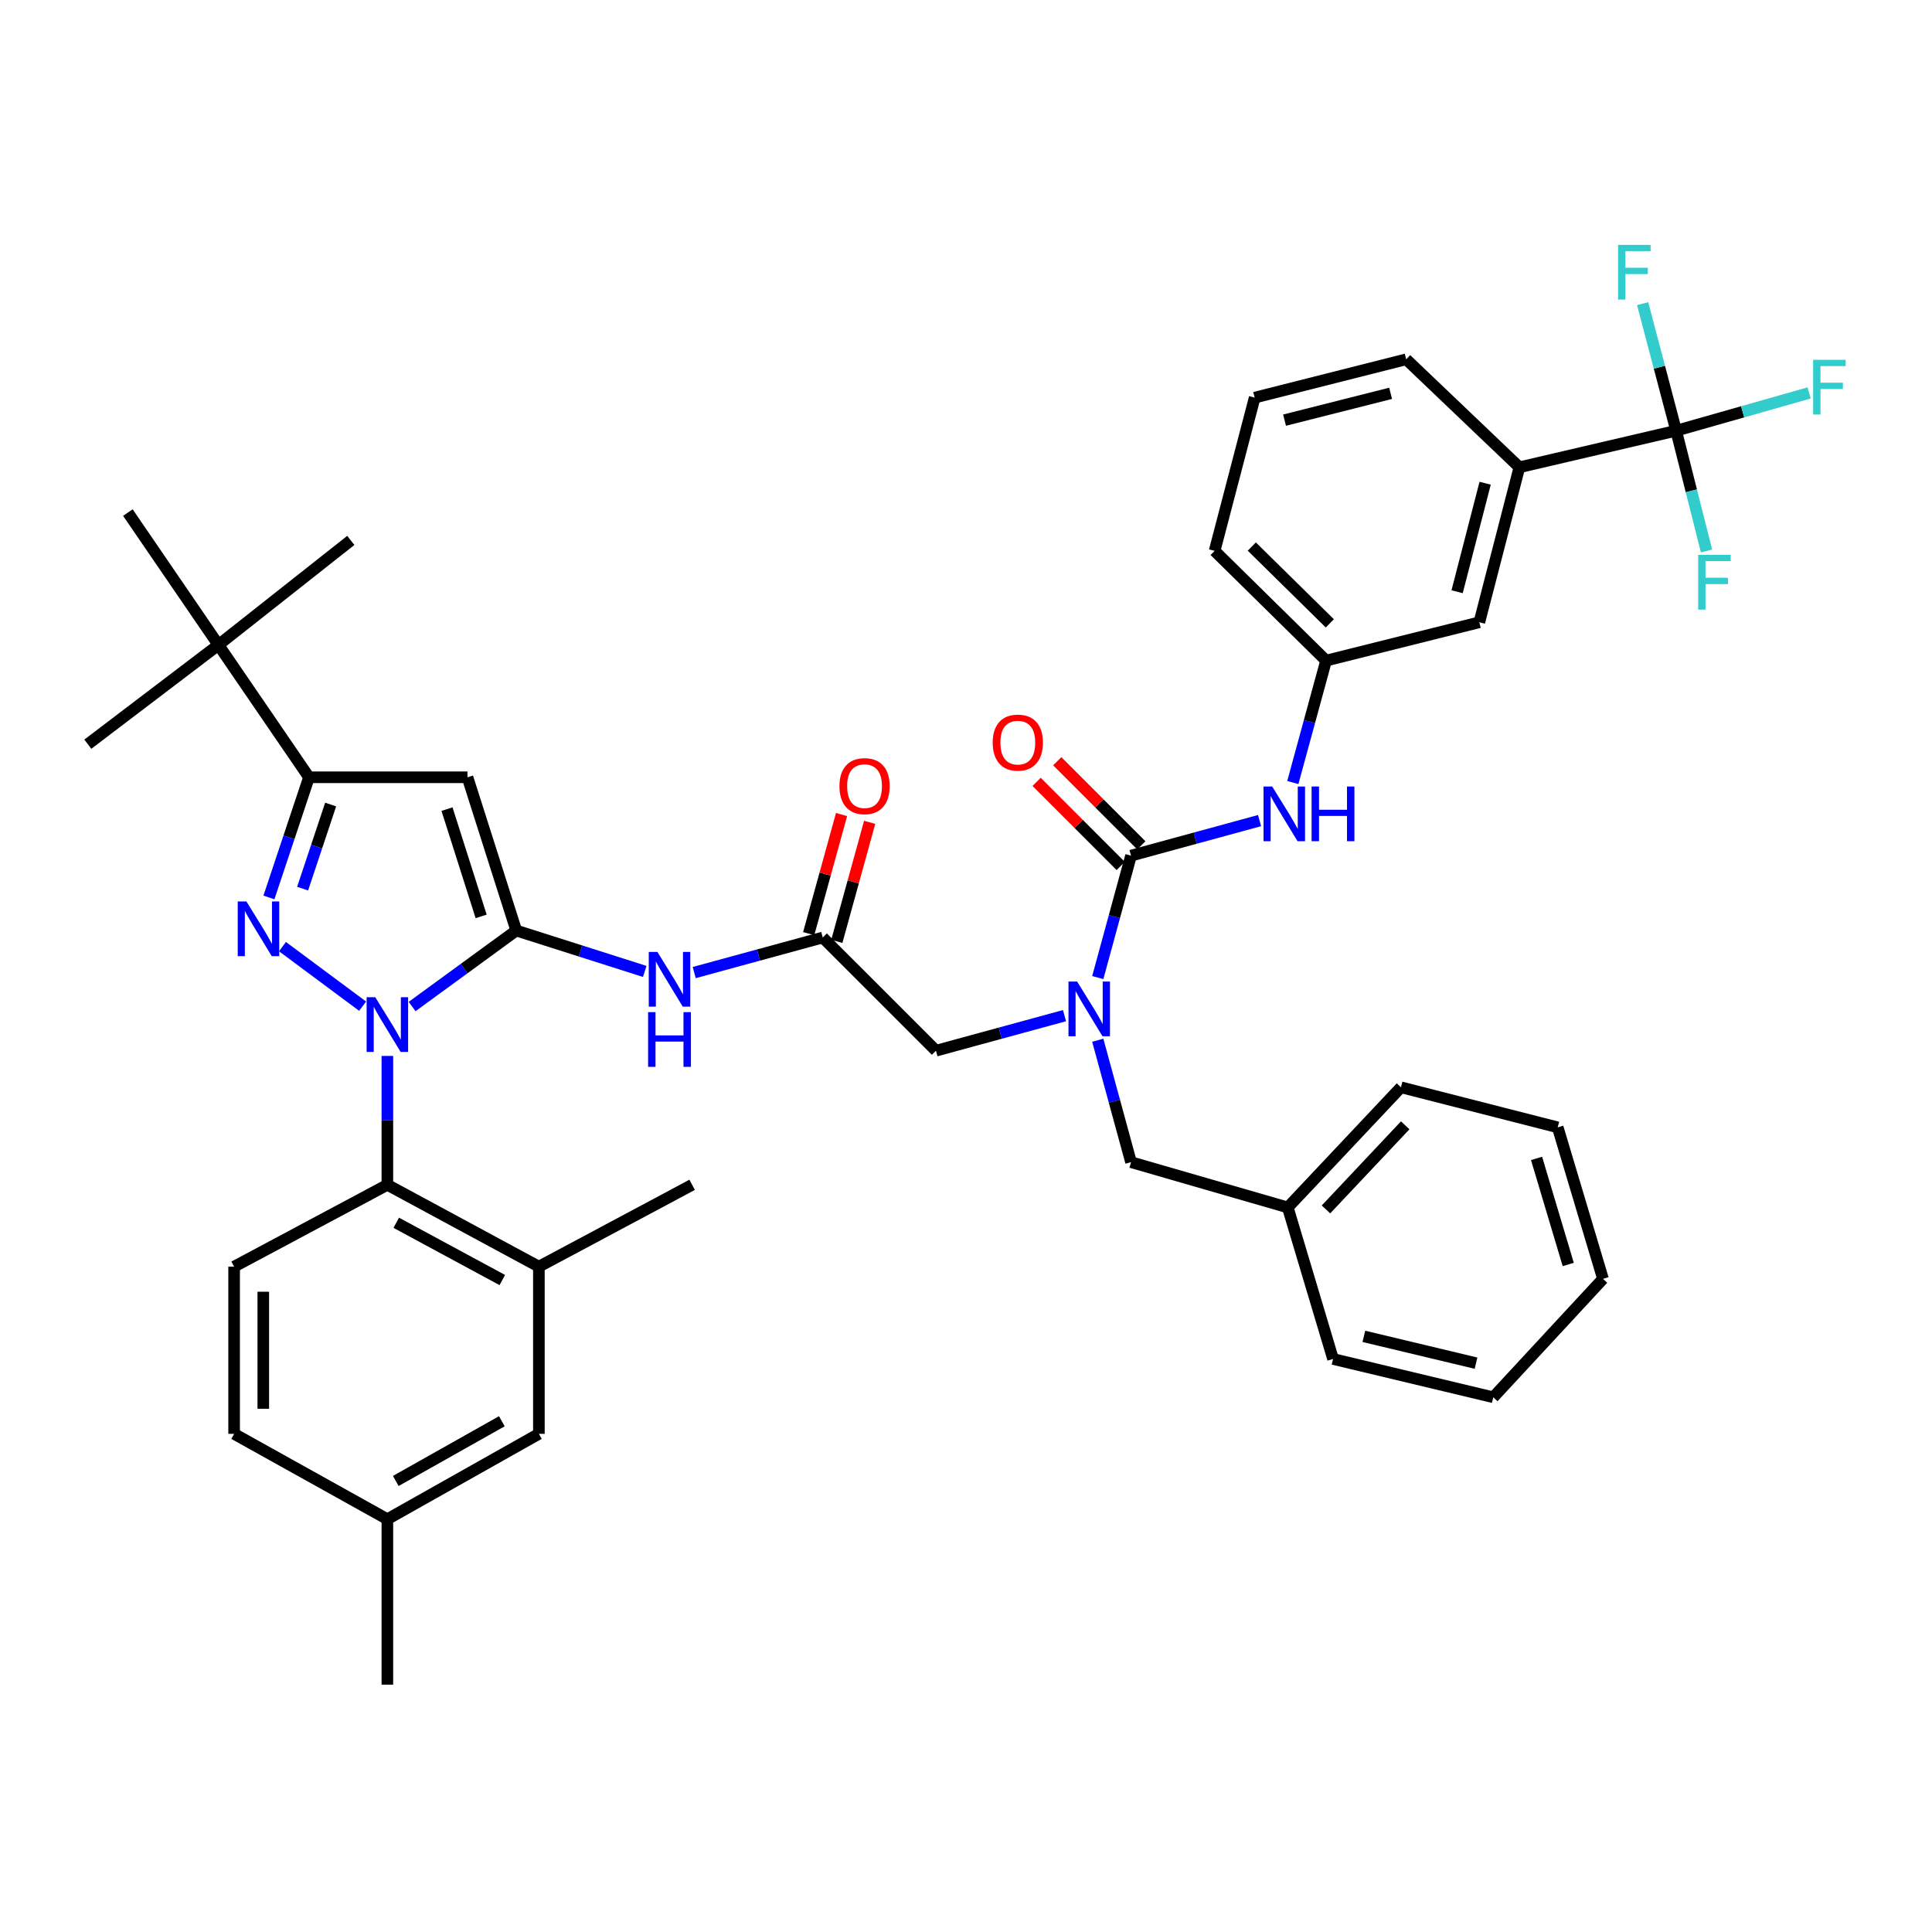 <?xml version='1.0' encoding='iso-8859-1'?>
<svg version='1.1' baseProfile='full'
              xmlns='http://www.w3.org/2000/svg'
                      xmlns:rdkit='http://www.rdkit.org/xml'
                      xmlns:xlink='http://www.w3.org/1999/xlink'
                  xml:space='preserve'
width='1000px' height='1000px' viewBox='0 0 1000 1000'>
<!-- END OF HEADER -->
<rect style='opacity:1.0;fill:#FFFFFF;stroke:none' width='1000' height='1000' x='0' y='0'> </rect>
<path class='bond-0' d='M 425.858,485.251 L 392.594,494.325' style='fill:none;fill-rule:evenodd;stroke:#000000;stroke-width:6px;stroke-linecap:butt;stroke-linejoin:miter;stroke-opacity:1' />
<path class='bond-0' d='M 392.594,494.325 L 359.33,503.398' style='fill:none;fill-rule:evenodd;stroke:#0000FF;stroke-width:6px;stroke-linecap:butt;stroke-linejoin:miter;stroke-opacity:1' />
<path class='bond-1' d='M 433.134,487.258 L 441.636,456.442' style='fill:none;fill-rule:evenodd;stroke:#000000;stroke-width:6px;stroke-linecap:butt;stroke-linejoin:miter;stroke-opacity:1' />
<path class='bond-1' d='M 441.636,456.442 L 450.138,425.627' style='fill:none;fill-rule:evenodd;stroke:#FF0000;stroke-width:6px;stroke-linecap:butt;stroke-linejoin:miter;stroke-opacity:1' />
<path class='bond-1' d='M 418.581,483.243 L 427.084,452.427' style='fill:none;fill-rule:evenodd;stroke:#000000;stroke-width:6px;stroke-linecap:butt;stroke-linejoin:miter;stroke-opacity:1' />
<path class='bond-1' d='M 427.084,452.427 L 435.586,421.611' style='fill:none;fill-rule:evenodd;stroke:#FF0000;stroke-width:6px;stroke-linecap:butt;stroke-linejoin:miter;stroke-opacity:1' />
<path class='bond-2' d='M 425.858,485.251 L 484.457,543.841' style='fill:none;fill-rule:evenodd;stroke:#000000;stroke-width:6px;stroke-linecap:butt;stroke-linejoin:miter;stroke-opacity:1' />
<path class='bond-3' d='M 484.457,543.841 L 517.72,534.771' style='fill:none;fill-rule:evenodd;stroke:#000000;stroke-width:6px;stroke-linecap:butt;stroke-linejoin:miter;stroke-opacity:1' />
<path class='bond-3' d='M 517.72,534.771 L 550.984,525.701' style='fill:none;fill-rule:evenodd;stroke:#0000FF;stroke-width:6px;stroke-linecap:butt;stroke-linejoin:miter;stroke-opacity:1' />
<path class='bond-4' d='M 333.713,502.809 L 300.463,492.226' style='fill:none;fill-rule:evenodd;stroke:#0000FF;stroke-width:6px;stroke-linecap:butt;stroke-linejoin:miter;stroke-opacity:1' />
<path class='bond-4' d='M 300.463,492.226 L 267.212,481.644' style='fill:none;fill-rule:evenodd;stroke:#000000;stroke-width:6px;stroke-linecap:butt;stroke-linejoin:miter;stroke-opacity:1' />
<path class='bond-5' d='M 568.203,505.996 L 576.81,474.442' style='fill:none;fill-rule:evenodd;stroke:#0000FF;stroke-width:6px;stroke-linecap:butt;stroke-linejoin:miter;stroke-opacity:1' />
<path class='bond-5' d='M 576.81,474.442 L 585.418,442.889' style='fill:none;fill-rule:evenodd;stroke:#000000;stroke-width:6px;stroke-linecap:butt;stroke-linejoin:miter;stroke-opacity:1' />
<path class='bond-6' d='M 568.203,538.427 L 576.81,569.981' style='fill:none;fill-rule:evenodd;stroke:#0000FF;stroke-width:6px;stroke-linecap:butt;stroke-linejoin:miter;stroke-opacity:1' />
<path class='bond-6' d='M 576.81,569.981 L 585.418,601.535' style='fill:none;fill-rule:evenodd;stroke:#000000;stroke-width:6px;stroke-linecap:butt;stroke-linejoin:miter;stroke-opacity:1' />
<path class='bond-7' d='M 200.502,546.555 L 200.502,579.907' style='fill:none;fill-rule:evenodd;stroke:#0000FF;stroke-width:6px;stroke-linecap:butt;stroke-linejoin:miter;stroke-opacity:1' />
<path class='bond-7' d='M 200.502,579.907 L 200.502,613.259' style='fill:none;fill-rule:evenodd;stroke:#000000;stroke-width:6px;stroke-linecap:butt;stroke-linejoin:miter;stroke-opacity:1' />
<path class='bond-8' d='M 213.307,520.978 L 240.259,501.311' style='fill:none;fill-rule:evenodd;stroke:#0000FF;stroke-width:6px;stroke-linecap:butt;stroke-linejoin:miter;stroke-opacity:1' />
<path class='bond-8' d='M 240.259,501.311 L 267.212,481.644' style='fill:none;fill-rule:evenodd;stroke:#000000;stroke-width:6px;stroke-linecap:butt;stroke-linejoin:miter;stroke-opacity:1' />
<path class='bond-9' d='M 187.685,520.796 L 146.212,489.976' style='fill:none;fill-rule:evenodd;stroke:#0000FF;stroke-width:6px;stroke-linecap:butt;stroke-linejoin:miter;stroke-opacity:1' />
<path class='bond-10' d='M 267.212,481.644 L 241.967,402.321' style='fill:none;fill-rule:evenodd;stroke:#000000;stroke-width:6px;stroke-linecap:butt;stroke-linejoin:miter;stroke-opacity:1' />
<path class='bond-10' d='M 249.04,474.324 L 231.368,418.798' style='fill:none;fill-rule:evenodd;stroke:#000000;stroke-width:6px;stroke-linecap:butt;stroke-linejoin:miter;stroke-opacity:1' />
<path class='bond-11' d='M 241.967,402.321 L 159.935,402.321' style='fill:none;fill-rule:evenodd;stroke:#000000;stroke-width:6px;stroke-linecap:butt;stroke-linejoin:miter;stroke-opacity:1' />
<path class='bond-12' d='M 159.935,402.321 L 113.061,333.809' style='fill:none;fill-rule:evenodd;stroke:#000000;stroke-width:6px;stroke-linecap:butt;stroke-linejoin:miter;stroke-opacity:1' />
<path class='bond-13' d='M 159.935,402.321 L 149.569,433.421' style='fill:none;fill-rule:evenodd;stroke:#000000;stroke-width:6px;stroke-linecap:butt;stroke-linejoin:miter;stroke-opacity:1' />
<path class='bond-13' d='M 149.569,433.421 L 139.202,464.52' style='fill:none;fill-rule:evenodd;stroke:#0000FF;stroke-width:6px;stroke-linecap:butt;stroke-linejoin:miter;stroke-opacity:1' />
<path class='bond-13' d='M 171.147,416.425 L 163.89,438.195' style='fill:none;fill-rule:evenodd;stroke:#000000;stroke-width:6px;stroke-linecap:butt;stroke-linejoin:miter;stroke-opacity:1' />
<path class='bond-13' d='M 163.89,438.195 L 156.634,459.964' style='fill:none;fill-rule:evenodd;stroke:#0000FF;stroke-width:6px;stroke-linecap:butt;stroke-linejoin:miter;stroke-opacity:1' />
<path class='bond-14' d='M 867.568,222.935 L 786.434,241.864' style='fill:none;fill-rule:evenodd;stroke:#000000;stroke-width:6px;stroke-linecap:butt;stroke-linejoin:miter;stroke-opacity:1' />
<path class='bond-15' d='M 867.568,222.935 L 901.989,213.156' style='fill:none;fill-rule:evenodd;stroke:#000000;stroke-width:6px;stroke-linecap:butt;stroke-linejoin:miter;stroke-opacity:1' />
<path class='bond-15' d='M 901.989,213.156 L 936.41,203.377' style='fill:none;fill-rule:evenodd;stroke:#33CCCC;stroke-width:6px;stroke-linecap:butt;stroke-linejoin:miter;stroke-opacity:1' />
<path class='bond-16' d='M 867.568,222.935 L 858.897,190.059' style='fill:none;fill-rule:evenodd;stroke:#000000;stroke-width:6px;stroke-linecap:butt;stroke-linejoin:miter;stroke-opacity:1' />
<path class='bond-16' d='M 858.897,190.059 L 850.225,157.184' style='fill:none;fill-rule:evenodd;stroke:#33CCCC;stroke-width:6px;stroke-linecap:butt;stroke-linejoin:miter;stroke-opacity:1' />
<path class='bond-17' d='M 867.568,222.935 L 875.436,254.056' style='fill:none;fill-rule:evenodd;stroke:#000000;stroke-width:6px;stroke-linecap:butt;stroke-linejoin:miter;stroke-opacity:1' />
<path class='bond-17' d='M 875.436,254.056 L 883.304,285.178' style='fill:none;fill-rule:evenodd;stroke:#33CCCC;stroke-width:6px;stroke-linecap:butt;stroke-linejoin:miter;stroke-opacity:1' />
<path class='bond-18' d='M 585.418,442.889 L 618.681,433.815' style='fill:none;fill-rule:evenodd;stroke:#000000;stroke-width:6px;stroke-linecap:butt;stroke-linejoin:miter;stroke-opacity:1' />
<path class='bond-18' d='M 618.681,433.815 L 651.945,424.741' style='fill:none;fill-rule:evenodd;stroke:#0000FF;stroke-width:6px;stroke-linecap:butt;stroke-linejoin:miter;stroke-opacity:1' />
<path class='bond-19' d='M 590.755,437.551 L 568.991,415.788' style='fill:none;fill-rule:evenodd;stroke:#000000;stroke-width:6px;stroke-linecap:butt;stroke-linejoin:miter;stroke-opacity:1' />
<path class='bond-19' d='M 568.991,415.788 L 547.228,394.024' style='fill:none;fill-rule:evenodd;stroke:#FF0000;stroke-width:6px;stroke-linecap:butt;stroke-linejoin:miter;stroke-opacity:1' />
<path class='bond-19' d='M 580.08,448.226 L 558.317,426.462' style='fill:none;fill-rule:evenodd;stroke:#000000;stroke-width:6px;stroke-linecap:butt;stroke-linejoin:miter;stroke-opacity:1' />
<path class='bond-19' d='M 558.317,426.462 L 536.553,404.699' style='fill:none;fill-rule:evenodd;stroke:#FF0000;stroke-width:6px;stroke-linecap:butt;stroke-linejoin:miter;stroke-opacity:1' />
<path class='bond-20' d='M 669.164,405.035 L 677.771,373.481' style='fill:none;fill-rule:evenodd;stroke:#0000FF;stroke-width:6px;stroke-linecap:butt;stroke-linejoin:miter;stroke-opacity:1' />
<path class='bond-20' d='M 677.771,373.481 L 686.379,341.928' style='fill:none;fill-rule:evenodd;stroke:#000000;stroke-width:6px;stroke-linecap:butt;stroke-linejoin:miter;stroke-opacity:1' />
<path class='bond-21' d='M 786.434,241.864 L 765.702,322.093' style='fill:none;fill-rule:evenodd;stroke:#000000;stroke-width:6px;stroke-linecap:butt;stroke-linejoin:miter;stroke-opacity:1' />
<path class='bond-21' d='M 768.708,250.121 L 754.195,306.281' style='fill:none;fill-rule:evenodd;stroke:#000000;stroke-width:6px;stroke-linecap:butt;stroke-linejoin:miter;stroke-opacity:1' />
<path class='bond-22' d='M 786.434,241.864 L 727.843,185.974' style='fill:none;fill-rule:evenodd;stroke:#000000;stroke-width:6px;stroke-linecap:butt;stroke-linejoin:miter;stroke-opacity:1' />
<path class='bond-23' d='M 765.702,322.093 L 686.379,341.928' style='fill:none;fill-rule:evenodd;stroke:#000000;stroke-width:6px;stroke-linecap:butt;stroke-linejoin:miter;stroke-opacity:1' />
<path class='bond-24' d='M 666.544,624.976 L 585.418,601.535' style='fill:none;fill-rule:evenodd;stroke:#000000;stroke-width:6px;stroke-linecap:butt;stroke-linejoin:miter;stroke-opacity:1' />
<path class='bond-25' d='M 666.544,624.976 L 725.134,562.779' style='fill:none;fill-rule:evenodd;stroke:#000000;stroke-width:6px;stroke-linecap:butt;stroke-linejoin:miter;stroke-opacity:1' />
<path class='bond-25' d='M 686.321,625.998 L 727.334,582.46' style='fill:none;fill-rule:evenodd;stroke:#000000;stroke-width:6px;stroke-linecap:butt;stroke-linejoin:miter;stroke-opacity:1' />
<path class='bond-26' d='M 666.544,624.976 L 689.985,703.401' style='fill:none;fill-rule:evenodd;stroke:#000000;stroke-width:6px;stroke-linecap:butt;stroke-linejoin:miter;stroke-opacity:1' />
<path class='bond-27' d='M 725.134,562.779 L 806.269,583.511' style='fill:none;fill-rule:evenodd;stroke:#000000;stroke-width:6px;stroke-linecap:butt;stroke-linejoin:miter;stroke-opacity:1' />
<path class='bond-28' d='M 689.985,703.401 L 772.914,723.228' style='fill:none;fill-rule:evenodd;stroke:#000000;stroke-width:6px;stroke-linecap:butt;stroke-linejoin:miter;stroke-opacity:1' />
<path class='bond-28' d='M 705.935,691.693 L 763.985,705.571' style='fill:none;fill-rule:evenodd;stroke:#000000;stroke-width:6px;stroke-linecap:butt;stroke-linejoin:miter;stroke-opacity:1' />
<path class='bond-29' d='M 806.269,583.511 L 829.702,661.937' style='fill:none;fill-rule:evenodd;stroke:#000000;stroke-width:6px;stroke-linecap:butt;stroke-linejoin:miter;stroke-opacity:1' />
<path class='bond-29' d='M 795.319,599.597 L 811.722,654.495' style='fill:none;fill-rule:evenodd;stroke:#000000;stroke-width:6px;stroke-linecap:butt;stroke-linejoin:miter;stroke-opacity:1' />
<path class='bond-30' d='M 200.502,613.259 L 278.928,655.621' style='fill:none;fill-rule:evenodd;stroke:#000000;stroke-width:6px;stroke-linecap:butt;stroke-linejoin:miter;stroke-opacity:1' />
<path class='bond-30' d='M 205.092,632.896 L 259.99,662.55' style='fill:none;fill-rule:evenodd;stroke:#000000;stroke-width:6px;stroke-linecap:butt;stroke-linejoin:miter;stroke-opacity:1' />
<path class='bond-31' d='M 200.502,613.259 L 121.18,655.621' style='fill:none;fill-rule:evenodd;stroke:#000000;stroke-width:6px;stroke-linecap:butt;stroke-linejoin:miter;stroke-opacity:1' />
<path class='bond-32' d='M 278.928,655.621 L 278.928,742.157' style='fill:none;fill-rule:evenodd;stroke:#000000;stroke-width:6px;stroke-linecap:butt;stroke-linejoin:miter;stroke-opacity:1' />
<path class='bond-33' d='M 278.928,655.621 L 358.251,613.259' style='fill:none;fill-rule:evenodd;stroke:#000000;stroke-width:6px;stroke-linecap:butt;stroke-linejoin:miter;stroke-opacity:1' />
<path class='bond-34' d='M 113.061,333.809 L 45.455,385.195' style='fill:none;fill-rule:evenodd;stroke:#000000;stroke-width:6px;stroke-linecap:butt;stroke-linejoin:miter;stroke-opacity:1' />
<path class='bond-35' d='M 113.061,333.809 L 66.187,265.305' style='fill:none;fill-rule:evenodd;stroke:#000000;stroke-width:6px;stroke-linecap:butt;stroke-linejoin:miter;stroke-opacity:1' />
<path class='bond-36' d='M 113.061,333.809 L 181.573,279.722' style='fill:none;fill-rule:evenodd;stroke:#000000;stroke-width:6px;stroke-linecap:butt;stroke-linejoin:miter;stroke-opacity:1' />
<path class='bond-37' d='M 121.18,655.621 L 121.18,742.157' style='fill:none;fill-rule:evenodd;stroke:#000000;stroke-width:6px;stroke-linecap:butt;stroke-linejoin:miter;stroke-opacity:1' />
<path class='bond-37' d='M 136.276,668.602 L 136.276,729.177' style='fill:none;fill-rule:evenodd;stroke:#000000;stroke-width:6px;stroke-linecap:butt;stroke-linejoin:miter;stroke-opacity:1' />
<path class='bond-38' d='M 278.928,742.157 L 200.502,786.331' style='fill:none;fill-rule:evenodd;stroke:#000000;stroke-width:6px;stroke-linecap:butt;stroke-linejoin:miter;stroke-opacity:1' />
<path class='bond-38' d='M 259.756,735.63 L 204.858,766.551' style='fill:none;fill-rule:evenodd;stroke:#000000;stroke-width:6px;stroke-linecap:butt;stroke-linejoin:miter;stroke-opacity:1' />
<path class='bond-39' d='M 121.18,742.157 L 200.502,786.331' style='fill:none;fill-rule:evenodd;stroke:#000000;stroke-width:6px;stroke-linecap:butt;stroke-linejoin:miter;stroke-opacity:1' />
<path class='bond-40' d='M 200.502,786.331 L 200.502,871.969' style='fill:none;fill-rule:evenodd;stroke:#000000;stroke-width:6px;stroke-linecap:butt;stroke-linejoin:miter;stroke-opacity:1' />
<path class='bond-41' d='M 772.914,723.228 L 829.702,661.937' style='fill:none;fill-rule:evenodd;stroke:#000000;stroke-width:6px;stroke-linecap:butt;stroke-linejoin:miter;stroke-opacity:1' />
<path class='bond-42' d='M 686.379,341.928 L 628.685,285.132' style='fill:none;fill-rule:evenodd;stroke:#000000;stroke-width:6px;stroke-linecap:butt;stroke-linejoin:miter;stroke-opacity:1' />
<path class='bond-42' d='M 688.315,322.65 L 647.93,282.893' style='fill:none;fill-rule:evenodd;stroke:#000000;stroke-width:6px;stroke-linecap:butt;stroke-linejoin:miter;stroke-opacity:1' />
<path class='bond-43' d='M 727.843,185.974 L 649.418,205.809' style='fill:none;fill-rule:evenodd;stroke:#000000;stroke-width:6px;stroke-linecap:butt;stroke-linejoin:miter;stroke-opacity:1' />
<path class='bond-43' d='M 719.781,203.585 L 664.883,217.469' style='fill:none;fill-rule:evenodd;stroke:#000000;stroke-width:6px;stroke-linecap:butt;stroke-linejoin:miter;stroke-opacity:1' />
<path class='bond-44' d='M 649.418,205.809 L 628.685,285.132' style='fill:none;fill-rule:evenodd;stroke:#000000;stroke-width:6px;stroke-linecap:butt;stroke-linejoin:miter;stroke-opacity:1' />
<path  class='atom-1' d='M 434.496 406.905
Q 434.496 400.105, 437.856 396.305
Q 441.216 392.505, 447.496 392.505
Q 453.776 392.505, 457.136 396.305
Q 460.496 400.105, 460.496 406.905
Q 460.496 413.785, 457.096 417.705
Q 453.696 421.585, 447.496 421.585
Q 441.256 421.585, 437.856 417.705
Q 434.496 413.825, 434.496 406.905
M 447.496 418.385
Q 451.816 418.385, 454.136 415.505
Q 456.496 412.585, 456.496 406.905
Q 456.496 401.345, 454.136 398.545
Q 451.816 395.705, 447.496 395.705
Q 443.176 395.705, 440.816 398.505
Q 438.496 401.305, 438.496 406.905
Q 438.496 412.625, 440.816 415.505
Q 443.176 418.385, 447.496 418.385
' fill='#FF0000'/>
<path  class='atom-3' d='M 340.275 492.729
L 349.555 507.729
Q 350.475 509.209, 351.955 511.889
Q 353.435 514.569, 353.515 514.729
L 353.515 492.729
L 357.275 492.729
L 357.275 521.049
L 353.395 521.049
L 343.435 504.649
Q 342.275 502.729, 341.035 500.529
Q 339.835 498.329, 339.475 497.649
L 339.475 521.049
L 335.795 521.049
L 335.795 492.729
L 340.275 492.729
' fill='#0000FF'/>
<path  class='atom-3' d='M 335.455 523.881
L 339.295 523.881
L 339.295 535.921
L 353.775 535.921
L 353.775 523.881
L 357.615 523.881
L 357.615 552.201
L 353.775 552.201
L 353.775 539.121
L 339.295 539.121
L 339.295 552.201
L 335.455 552.201
L 335.455 523.881
' fill='#0000FF'/>
<path  class='atom-4' d='M 557.52 508.052
L 566.8 523.052
Q 567.72 524.532, 569.2 527.212
Q 570.68 529.892, 570.76 530.052
L 570.76 508.052
L 574.52 508.052
L 574.52 536.372
L 570.64 536.372
L 560.68 519.972
Q 559.52 518.052, 558.28 515.852
Q 557.08 513.652, 556.72 512.972
L 556.72 536.372
L 553.04 536.372
L 553.04 508.052
L 557.52 508.052
' fill='#0000FF'/>
<path  class='atom-5' d='M 194.242 516.162
L 203.522 531.162
Q 204.442 532.642, 205.922 535.322
Q 207.402 538.002, 207.482 538.162
L 207.482 516.162
L 211.242 516.162
L 211.242 544.482
L 207.362 544.482
L 197.402 528.082
Q 196.242 526.162, 195.002 523.962
Q 193.802 521.762, 193.442 521.082
L 193.442 544.482
L 189.762 544.482
L 189.762 516.162
L 194.242 516.162
' fill='#0000FF'/>
<path  class='atom-9' d='M 127.533 466.587
L 136.813 481.587
Q 137.733 483.067, 139.213 485.747
Q 140.693 488.427, 140.773 488.587
L 140.773 466.587
L 144.533 466.587
L 144.533 494.907
L 140.653 494.907
L 130.693 478.507
Q 129.533 476.587, 128.293 474.387
Q 127.093 472.187, 126.733 471.507
L 126.733 494.907
L 123.053 494.907
L 123.053 466.587
L 127.533 466.587
' fill='#0000FF'/>
<path  class='atom-12' d='M 658.481 407.091
L 667.761 422.091
Q 668.681 423.571, 670.161 426.251
Q 671.641 428.931, 671.721 429.091
L 671.721 407.091
L 675.481 407.091
L 675.481 435.411
L 671.601 435.411
L 661.641 419.011
Q 660.481 417.091, 659.241 414.891
Q 658.041 412.691, 657.681 412.011
L 657.681 435.411
L 654.001 435.411
L 654.001 407.091
L 658.481 407.091
' fill='#0000FF'/>
<path  class='atom-12' d='M 678.881 407.091
L 682.721 407.091
L 682.721 419.131
L 697.201 419.131
L 697.201 407.091
L 701.041 407.091
L 701.041 435.411
L 697.201 435.411
L 697.201 422.331
L 682.721 422.331
L 682.721 435.411
L 678.881 435.411
L 678.881 407.091
' fill='#0000FF'/>
<path  class='atom-13' d='M 513.819 384.37
Q 513.819 377.57, 517.179 373.77
Q 520.539 369.97, 526.819 369.97
Q 533.099 369.97, 536.459 373.77
Q 539.819 377.57, 539.819 384.37
Q 539.819 391.25, 536.419 395.17
Q 533.019 399.05, 526.819 399.05
Q 520.579 399.05, 517.179 395.17
Q 513.819 391.29, 513.819 384.37
M 526.819 395.85
Q 531.139 395.85, 533.459 392.97
Q 535.819 390.05, 535.819 384.37
Q 535.819 378.81, 533.459 376.01
Q 531.139 373.17, 526.819 373.17
Q 522.499 373.17, 520.139 375.97
Q 517.819 378.77, 517.819 384.37
Q 517.819 390.09, 520.139 392.97
Q 522.499 395.85, 526.819 395.85
' fill='#FF0000'/>
<path  class='atom-16' d='M 938.471 186.239
L 955.311 186.239
L 955.311 189.479
L 942.271 189.479
L 942.271 198.079
L 953.871 198.079
L 953.871 201.359
L 942.271 201.359
L 942.271 214.559
L 938.471 214.559
L 938.471 186.239
' fill='#33CCCC'/>
<path  class='atom-17' d='M 837.51 126.743
L 854.35 126.743
L 854.35 129.983
L 841.31 129.983
L 841.31 138.583
L 852.91 138.583
L 852.91 141.863
L 841.31 141.863
L 841.31 155.063
L 837.51 155.063
L 837.51 126.743
' fill='#33CCCC'/>
<path  class='atom-18' d='M 878.975 287.2
L 895.815 287.2
L 895.815 290.44
L 882.775 290.44
L 882.775 299.04
L 894.375 299.04
L 894.375 302.32
L 882.775 302.32
L 882.775 315.52
L 878.975 315.52
L 878.975 287.2
' fill='#33CCCC'/>
</svg>
